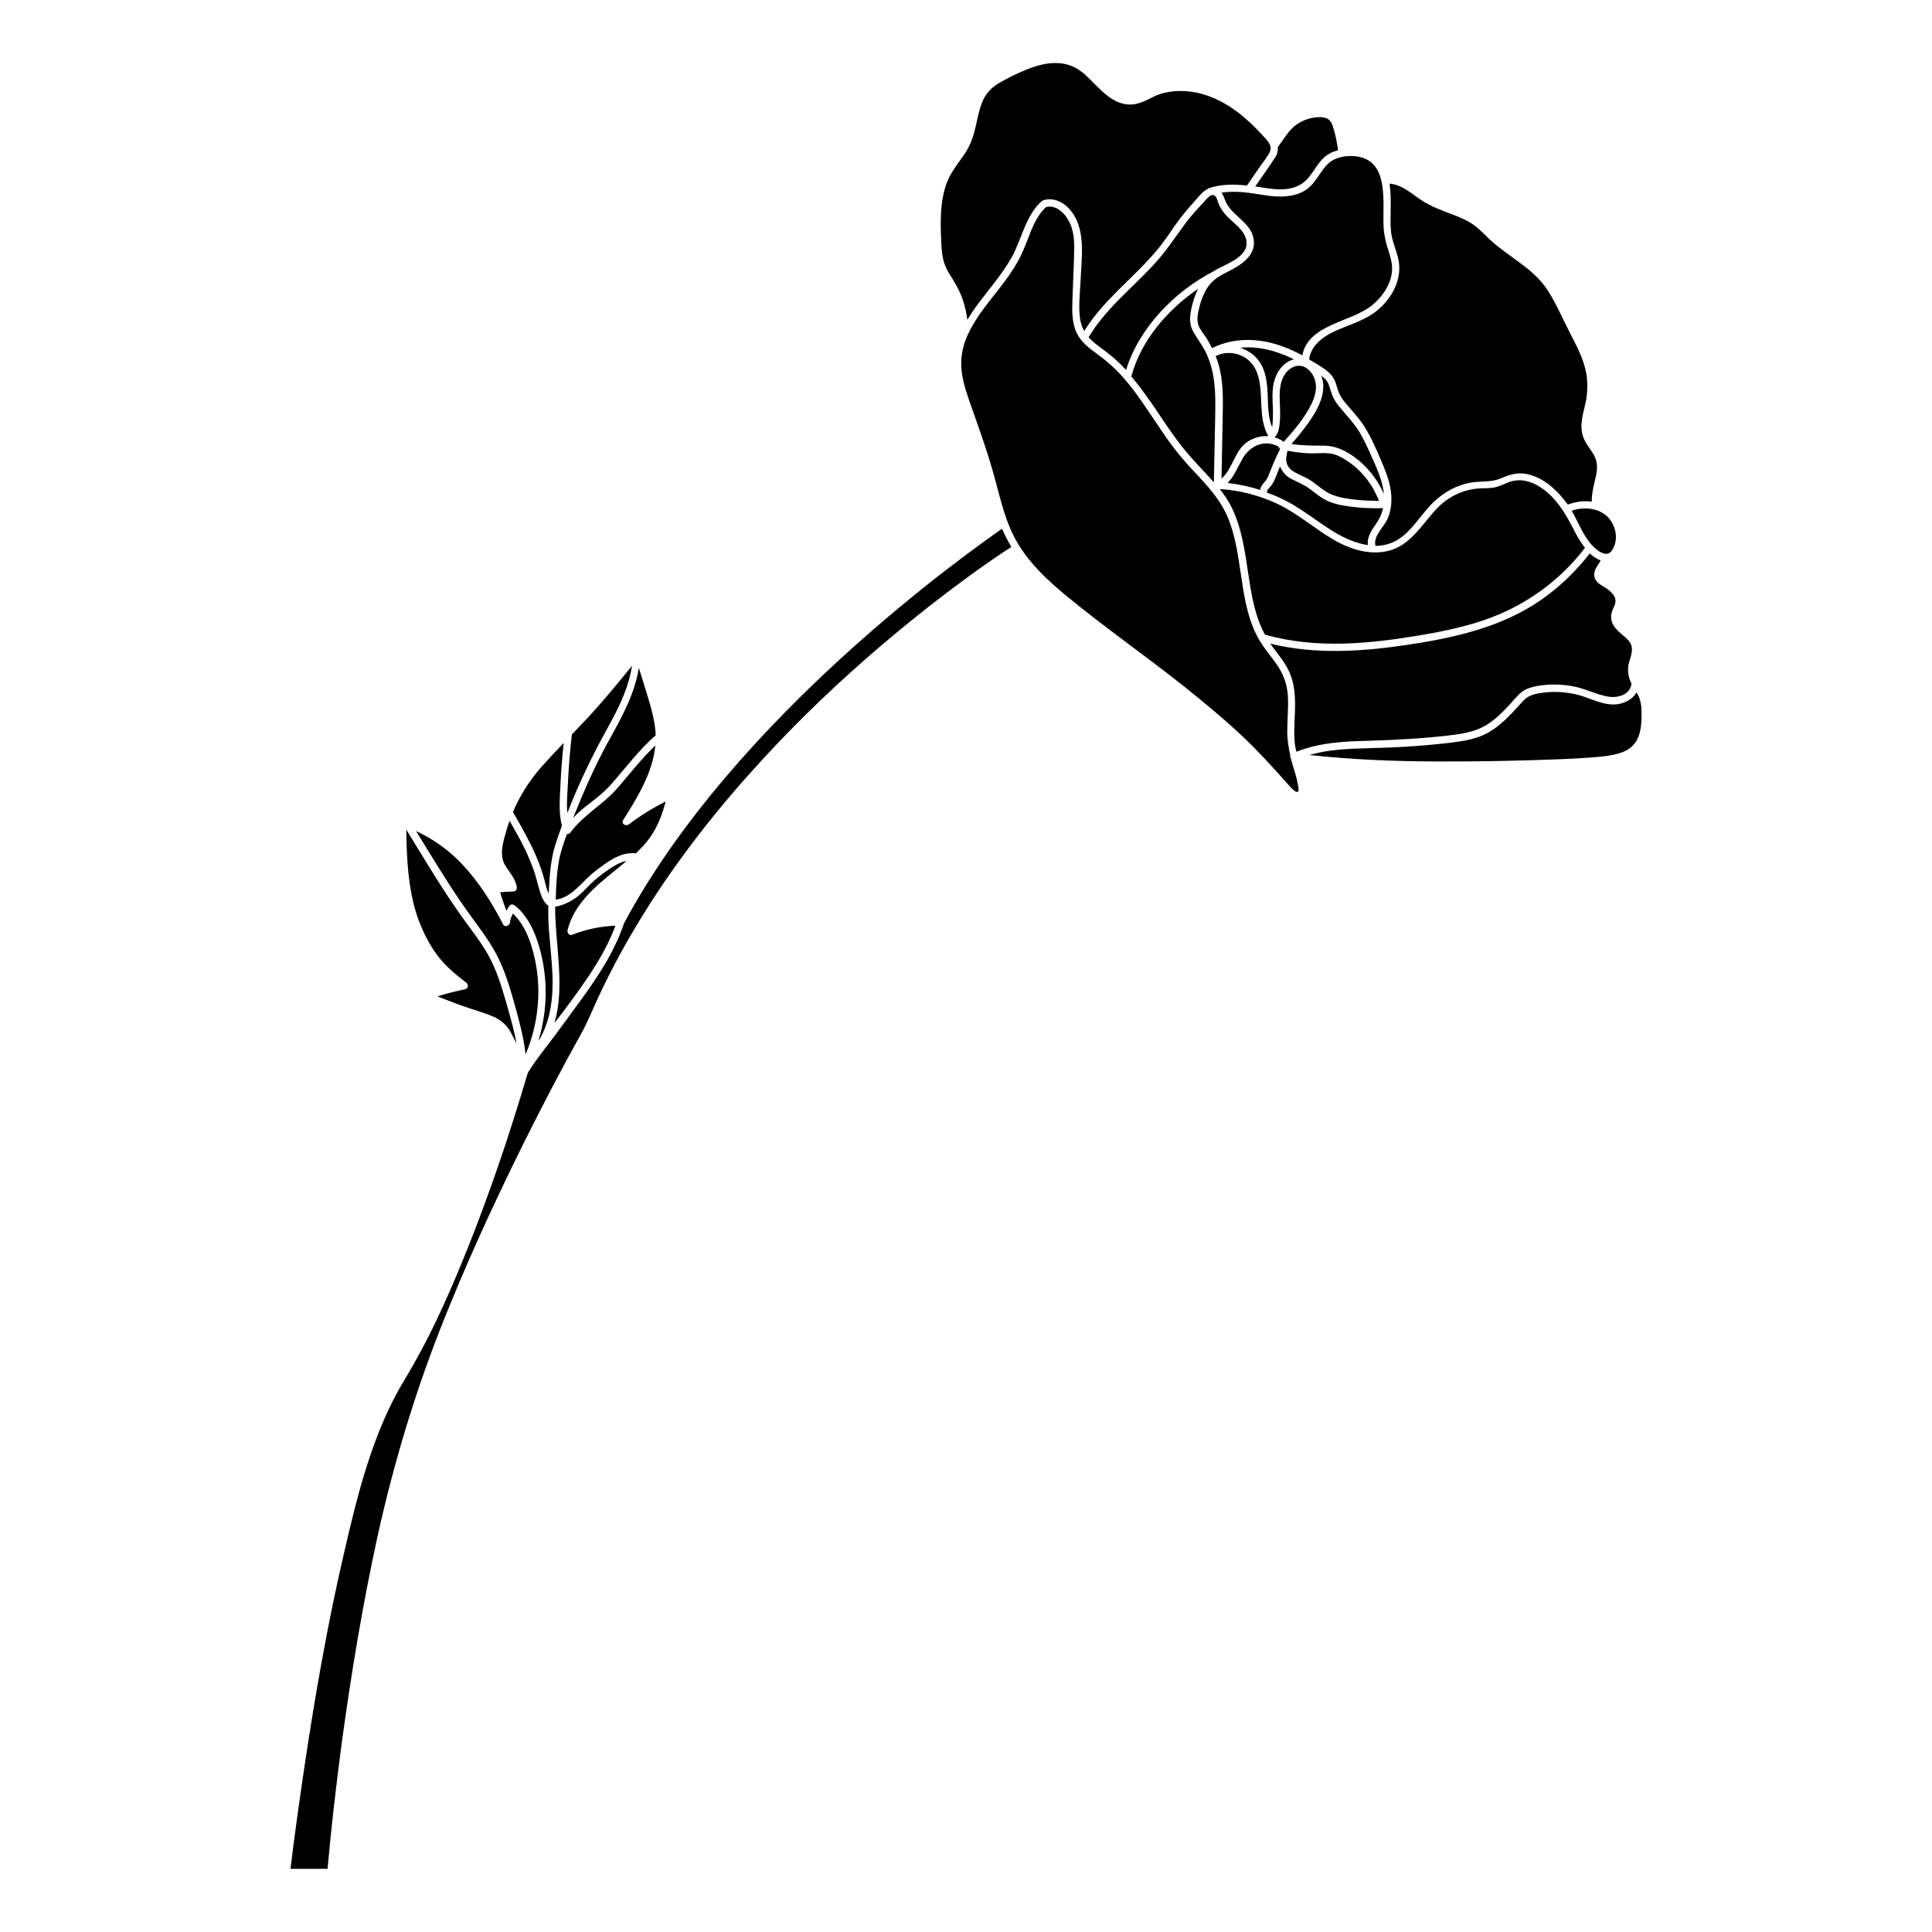 <?xml version="1.0" encoding="UTF-8"?>
<!-- Uploaded to: SVG Repo, www.svgrepo.com, Generator: SVG Repo Mixer Tools -->
<svg fill="#000000" width="800px" height="800px" version="1.1" viewBox="144 144 512 512" xmlns="http://www.w3.org/2000/svg">
 <g>
  <path d="m290.42 402.57c-0.152-3.879-0.605-7.707-0.906-11.586-0.203-2.316-0.25-4.684-0.203-7.004h-0.051c-1.16-0.805-1.762-2.418-2.168-3.68-0.555-1.715-0.906-3.477-1.461-5.141-0.605-1.812-1.359-3.629-2.168-5.391-1.309-2.82-2.871-5.543-4.434-8.262-0.301 0.805-0.555 1.664-0.805 2.519-0.805 2.769-1.965 6.297-0.504 9.02 1.109 2.016 2.871 3.629 3.223 5.996 0.102 0.656-0.25 1.211-0.906 1.211-1.16 0.051-2.316 0.102-3.477 0.203 0.453 1.664 1.008 3.273 1.664 4.887 0.203-0.457 0.504-0.961 0.859-1.363 0.352-0.453 1.008-0.301 1.359 0 2.973 2.367 4.734 5.793 5.945 9.32 1.258 3.727 1.965 7.609 2.168 11.539 0.25 5.141-0.402 10.227-1.914 15.113 3.223-5.039 3.977-11.438 3.777-17.383z"/>
  <path d="m293.39 340.9c-2.066 2.117-4.082 4.281-6.047 6.5-3.074 3.527-5.594 7.508-7.406 11.789 2.215 3.828 4.383 7.656 6.144 11.688 0.855 2.016 1.613 4.082 2.168 6.195 0.25 1.008 0.504 2.066 0.855 3.074 0.102 0.25 0.203 0.504 0.301 0.707 0-0.555 0.051-1.16 0.102-1.715 0.203-3.777 0.504-7.508 1.613-11.133 0.555-1.762 1.16-3.477 1.812-5.188-0.957-3.477-0.555-7.305-0.402-10.832 0.156-3.629 0.457-7.359 0.859-11.086z"/>
  <path d="m295.56 338.63c-0.504 4.281-0.855 8.613-1.059 12.949-0.102 2.519-0.402 5.238-0.152 7.859 0.301-0.656 0.555-1.359 0.805-2.016 2.769-6.801 5.894-13.301 9.422-19.699 3.023-5.441 5.996-11.082 6.902-17.281-3.477 4.332-7.004 8.566-10.73 12.695-1.711 1.867-3.473 3.68-5.188 5.492z"/>
  <path d="m259.18 396.17c2.266 3.324 5.188 5.844 8.363 8.211 0.605 0.453 0.656 1.562-0.25 1.762-2.469 0.555-4.938 1.109-7.356 1.914 2.066 0.805 4.082 1.613 6.195 2.367 2.672 0.957 5.441 1.715 8.062 2.769 2.316 0.906 4.082 2.316 5.238 4.535 0.504 0.957 0.957 1.914 1.461 2.871-0.555-3.125-1.41-6.195-2.266-9.27-1.258-4.332-2.469-8.766-4.484-12.797-2.016-4.082-4.938-7.656-7.609-11.387-5.34-7.457-10.027-15.418-14.863-23.277 0.102 7.656 0.453 15.418 2.82 22.723 1.16 3.383 2.672 6.606 4.688 9.578z"/>
  <path d="m395.46 216.36c1.461 2.316 2.871 4.586 3.727 7.203 0.555 1.664 0.957 3.426 1.16 5.188 0.605-0.957 1.211-1.914 1.863-2.871 3.223-4.535 7.055-8.664 9.824-13.551 2.769-4.938 3.68-11.082 8.012-15.012h0.051c0.102-0.051 0.203-0.152 0.301-0.203h0.051s0.051 0 0.051-0.051c2.519-0.754 4.988 0.301 6.75 2.168 4.684 4.988 3.375 12.695 3.125 18.941-0.152 3.477-0.656 7.203-0.102 10.629 0.203 1.109 0.555 2.066 1.059 2.922 5.188-8.414 13.402-14.258 19.598-21.816 1.664-2.016 3.074-4.18 4.586-6.348 1.461-2.066 3.023-3.981 4.734-5.844 1.008-1.109 2.215-2.82 3.68-3.578 0.102-0.102 0.25-0.203 0.402-0.25 3.223-1.109 6.75-1.109 10.125-0.707 0-0.051 0-0.051 0.051-0.102 1.059-1.562 2.168-3.125 3.223-4.684 0.906-1.309 2.066-2.672 2.769-4.133 0.805-1.613-0.656-3.023-1.664-4.133-1.008-1.109-2.016-2.168-3.074-3.176-4.332-4.133-9.574-7.609-15.566-8.566-2.769-0.453-5.691-0.352-8.363 0.402-2.57 0.754-4.836 2.621-7.559 2.871-5.492 0.555-9.02-4.535-12.594-7.758-2.066-1.914-4.484-3.074-7.356-3.176-2.82-0.152-5.543 0.605-8.16 1.664-2.621 1.059-5.34 2.367-7.758 3.828-2.266 1.41-3.68 3.324-4.484 5.844-0.754 2.266-1.109 4.637-1.715 6.902-0.656 2.418-1.613 4.586-3.125 6.602-1.504 2.176-3.168 4.242-4.125 6.762-0.957 2.469-1.359 5.09-1.562 7.707-0.152 2.719-0.102 5.441 0.051 8.113 0.102 3.023 0.402 5.641 2.016 8.211z"/>
  <path d="m254.25 364.23c2.469 4.031 4.938 8.062 7.457 12.043 2.57 4.082 5.289 8.113 8.16 11.992 2.719 3.68 5.34 7.356 7.106 11.637 1.812 4.281 3.023 8.816 4.231 13.301 0.906 3.375 1.715 6.75 2.066 10.227 2.469-5.742 3.578-11.941 3.375-18.188-0.152-3.727-0.805-7.457-1.965-11.035-1.008-3.023-2.418-5.894-4.734-8.113-0.402 0.707-0.707 1.512-0.805 2.367-0.102 0.855-1.309 1.41-1.812 0.504-3.023-5.844-6.602-11.539-11.184-16.273-3.43-3.574-7.461-6.394-11.895-8.461z"/>
  <path d="m487.96 351.98c-0.25-1.562-0.707-3.074-1.211-4.637-0.25-0.805-0.453-1.613-0.656-2.367-0.152-0.25-0.203-0.504-0.152-0.754-0.453-2.066-0.805-4.133-0.805-6.297 0-3.223 0.352-6.449 0.152-9.621-0.203-3.223-1.309-5.945-3.176-8.566-1.762-2.469-3.777-4.734-5.141-7.508-1.258-2.519-2.117-5.238-2.719-7.961-1.258-5.594-1.664-11.285-2.922-16.879-0.656-2.82-1.512-5.644-2.871-8.211-1.461-2.769-3.426-5.188-5.492-7.508-2.066-2.266-4.231-4.434-6.195-6.852-1.863-2.215-3.527-4.586-5.141-6.953-3.273-4.785-6.297-9.723-10.176-14.055-1.965-2.215-4.133-4.133-6.5-5.844-2.168-1.613-4.484-3.273-5.644-5.793-1.258-2.672-1.211-5.742-1.109-8.613 0.152-3.527 0.25-7.055 0.402-10.578 0.102-3.273 0.352-6.852-1.109-9.926-1.109-2.367-3.477-4.887-6.297-4.18-1.914 1.812-3.125 4.18-4.082 6.602-1.008 2.519-1.914 5.141-3.223 7.508-1.258 2.316-2.82 4.535-4.434 6.648-3.125 4.082-6.602 8.012-8.816 12.695-1.16 2.418-1.863 5.039-1.914 7.707-0.051 3.426 0.957 6.75 2.066 9.977 2.316 6.602 4.734 13.148 6.602 19.902 1.762 6.348 3.074 12.898 6.602 18.539 3.176 5.141 7.656 9.371 12.293 13.199 10.227 8.465 21.211 16.07 31.59 24.336 5.039 4.031 10.027 8.16 14.762 12.543 4.734 4.434 9.02 9.168 13.301 14.008 0.352 0.352 1.309 1.461 1.914 1.309 0.504-0.156 0.199-1.516 0.102-1.871z"/>
  <path d="m309.16 361.3c3.777-5.996 7.809-12.496 8.516-19.75-3.68 3.527-6.801 7.559-10.125 11.387-3.777 4.332-8.918 7.004-12.344 11.637-0.25 0.352-0.656 0.504-0.957 0.453-0.855 2.316-1.664 4.637-2.117 7.055-0.605 3.375-0.754 6.852-0.855 10.328 4.383-0.555 7.055-4.938 10.277-7.406 3.074-2.367 6.648-5.238 10.781-4.887 0.051 0 0.102 0.051 0.152 0.051 1.41-1.359 2.769-2.769 3.879-4.383 1.965-2.82 3.176-6.047 4.031-9.371-3.426 1.715-6.699 3.727-9.723 6.047-0.809 0.605-2.168-0.152-1.516-1.16z"/>
  <path d="m578.2 328.41c-0.152-0.301-0.301-0.605-0.504-0.906-1.008 1.762-3.023 2.82-5.039 3.125-3.578 0.453-6.902-1.512-10.227-2.418-3.375-0.906-7.004-1.109-10.43-0.504-1.613 0.25-3.023 0.707-4.18 1.863-1.008 1.059-1.965 2.168-2.973 3.223-2.066 2.168-4.332 4.281-7.004 5.644-2.871 1.461-6.098 1.965-9.27 2.367-7.152 0.855-14.359 1.309-21.562 1.461-5.34 0.152-10.832 0.301-15.973 1.812 10.984 1.211 22.066 1.664 33.102 1.715 11.184 0.051 22.418-0.152 33.605-0.605 2.672-0.102 5.34-0.25 8.012-0.453 2.469-0.203 4.988-0.402 7.356-1.109 2.215-0.656 4.082-1.965 4.988-4.133s0.957-4.684 0.906-7.004c0-1.457-0.203-2.816-0.809-4.078z"/>
  <path d="m309.36 388.71c-1.109 3.324-2.621 6.551-4.332 9.574-3.93 6.852-8.867 13.098-13.504 19.496-2.418 3.273-5.09 6.5-7.305 9.977-0.301 0.453-0.402 0.656-0.555 1.211-1.762 6.047-3.68 12.09-5.644 18.086-3.477 10.48-7.254 20.859-11.438 31.086-4.383 10.73-9.219 21.363-15.215 31.234-8.613 14.105-12.645 30.781-16.324 46.754-4.332 18.691-7.609 37.586-10.43 56.527-1.309 8.867-2.57 17.734-3.629 26.602h9.824c0-0.203 0.051-0.352 0.051-0.555 0.957-10.73 2.215-21.461 3.629-32.195 2.519-18.641 5.594-37.23 9.621-55.621 4.18-18.844 9.672-37.18 16.727-55.117 6.5-16.473 13.906-32.598 21.766-48.465 4.938-9.926 10.027-19.699 15.418-29.371 1.715-3.074 2.973-6.246 4.434-9.422 3.68-7.961 7.91-15.617 12.543-23.023 8.918-14.258 19.398-27.508 30.73-39.852 9.977-10.883 20.707-21.109 31.941-30.684 8.062-6.852 16.375-13.402 24.988-19.598 3.074-2.215 6.195-4.383 9.371-6.398-0.906-1.562-1.762-3.125-2.469-4.836-8.355 5.84-70.93 49.824-100.2 104.59z"/>
  <path d="m476.93 193.44c3.93 0.605 8.465 1.613 12.043-0.754 3.176-2.066 3.981-6.246 7.508-8.062 0.656-0.352 1.359-0.605 2.117-0.805-0.301-2.168-0.707-4.383-1.41-6.398-0.301-0.906-0.805-1.812-1.762-2.117-0.957-0.352-2.117-0.301-3.074-0.152-2.016 0.25-4.031 1.16-5.594 2.519-1.664 1.512-2.719 3.527-4.133 5.289 0.102 0.855-0.102 1.812-0.707 2.769-1.664 2.621-3.527 5.141-5.289 7.707 0.102 0.004 0.199 0.004 0.301 0.004z"/>
  <path d="m296.16 408.16c4.281-5.894 8.414-11.992 10.934-18.844-3.93 0.152-7.809 0.957-11.488 2.418-0.707 0.301-1.359-0.555-1.211-1.211 1.812-7.305 7.91-12.043 13.504-16.574 0.754-0.605 1.461-1.211 2.168-1.812-1.258 0.25-2.418 0.805-3.578 1.512-1.762 1.109-3.477 2.367-5.039 3.727-1.359 1.16-2.469 2.57-3.828 3.727-1.211 1.109-2.621 1.914-4.133 2.519-0.707 0.25-1.512 0.555-2.367 0.656-0.051 9.723 2.719 21.262-0.203 30.832 1.766-2.215 3.527-4.582 5.242-6.949z"/>
  <path d="m305.38 340.2c-3.68 6.648-6.699 13.551-9.523 20.605 1.059-1.16 2.215-2.215 3.477-3.176 2.316-1.812 4.586-3.477 6.551-5.691 3.879-4.383 7.457-9.219 11.891-13.098-0.152-3.477-1.109-6.902-2.117-10.227-0.754-2.519-1.562-5.09-2.367-7.609-1.059 6.852-4.535 13.102-7.91 19.195z"/>
  <path d="m497.64 285.03c2.672 1.613 5.742 2.973 8.867 3.426-0.301-2.316 1.211-4.231 2.469-6.098 0.754-1.16 1.258-2.418 1.562-3.68-2.519 0.051-5.09 0-7.609-0.301-2.316-0.25-4.684-0.605-6.852-1.512-1.863-0.805-3.324-2.066-4.938-3.273-1.562-1.16-3.273-1.812-4.988-2.719-1.359-0.707-2.367-1.863-2.922-3.273-0.352 0.754-0.656 1.562-0.957 2.367-0.402 1.059-0.805 2.016-1.562 2.922-0.352 0.453-1.059 1.008-0.957 1.664 1.059 0.402 2.066 0.754 3.125 1.258 5.34 2.32 9.773 6.199 14.762 9.219z"/>
  <path d="m486.65 268.86c1.664 1.059 3.527 1.613 5.141 2.769 1.613 1.16 3.074 2.519 4.887 3.324 2.168 0.957 4.637 1.258 6.953 1.512 1.914 0.203 3.828 0.25 5.793 0.25-1.613-4.231-4.484-7.961-8.262-10.48-1.16-0.754-2.418-1.512-3.727-1.863-1.461-0.402-2.922-0.301-4.434-0.25-2.621 0.102-5.188-0.152-7.707-0.656-0.051 0.102-0.102 0.152-0.152 0.25-0.152 0.957-0.453 1.762-0.203 2.769 0.199 1.016 0.855 1.82 1.711 2.375z"/>
  <path d="m503.38 185.43c-1.914-0.25-3.981 0-5.742 0.805-1.715 0.805-2.769 2.266-3.828 3.828-0.957 1.41-1.914 2.871-3.273 3.93-1.309 1.008-2.871 1.613-4.484 1.863-3.375 0.605-6.648-0.102-9.977-0.605-2.719-0.402-5.594-0.605-8.363-0.203 0.402 0.605 0.707 1.309 0.957 2.016 1.562 4.133 6.801 5.691 7.559 10.277 0.754 4.586-3.727 7.106-7.152 8.816-2.066 1.008-3.879 2.168-5.141 4.133-1.211 1.914-1.914 4.082-2.367 6.297-0.301 1.461-0.402 2.871 0.301 4.231 0.504 0.957 1.211 1.812 1.812 2.719 0.555 0.855 1.059 1.812 1.512 2.719 0.051 0 0.051-0.051 0.102-0.051 5.844-2.871 12.594-2.621 18.59-0.402 1.812 0.656 3.527 1.461 5.238 2.367 1.613-8.262 12.797-8.715 18.391-13.199 2.672-2.117 4.887-5.238 5.34-8.715 0.25-1.965-0.25-3.828-0.855-5.691-0.656-1.965-1.16-3.93-1.309-6.047-0.457-6.188 1.863-17.977-7.309-19.086z"/>
  <path d="m483.13 262.86c-0.203-0.504-0.605-0.656-1.059-0.855-3.527-1.461-7.055 0.453-8.816 3.578-1.258 2.215-2.168 4.637-3.93 6.398 2.922 0.352 5.844 0.957 8.613 1.863 0.102-0.605 0.402-1.16 0.855-1.715 0.301-0.352 0.605-0.656 0.855-1.059 0.301-0.453 0.504-0.957 0.707-1.512 0.855-2.168 1.715-4.332 2.82-6.398 0-0.102 0-0.203-0.047-0.301z"/>
  <path d="m486.25 261.65c2.82 0.453 5.594 0.453 8.566 0.453s5.543 1.211 7.91 2.871c3.527 2.519 6.297 5.996 8.012 9.926-0.051-0.402-0.102-0.805-0.152-1.211-0.504-2.769-1.613-5.391-2.769-7.961-1.059-2.418-2.168-4.887-3.527-7.203-1.41-2.316-3.223-4.18-4.938-6.246-0.805-0.957-1.562-1.914-2.066-3.023-0.504-1.059-0.754-2.215-1.16-3.324-0.402-1.059-1.109-1.762-1.965-2.367 1.309 3.375-0.051 7.106-1.812 10.027-1.766 2.918-3.879 5.539-6.098 8.059z"/>
  <path d="m474.77 295.86c0.855 5.594 1.715 11.336 4.484 16.375h0.152c6.852 1.914 13.906 2.519 21.008 2.316 6.246-0.203 12.395-0.957 18.539-1.965 6.195-1.008 12.344-2.215 18.289-4.231 10.629-3.629 20-10.227 26.801-19.195-1.211-1.461-2.117-3.125-2.973-4.785-2.367-4.637-5.09-9.219-9.824-11.84-2.621-1.41-5.238-1.715-8.012-0.504-1.309 0.555-2.519 1.109-3.93 1.258-1.309 0.152-2.621 0.051-3.879 0.203-2.719 0.25-5.34 1.211-7.609 2.719-2.117 1.359-3.727 3.223-5.289 5.141-2.973 3.629-5.945 7.559-10.73 8.664-5.09 1.211-10.379-0.605-14.711-3.176-4.887-2.922-9.168-6.699-14.359-9.219-4.836-2.316-10.125-3.68-15.469-4.031 1.16 1.512 2.266 3.125 3.125 4.836 2.672 5.496 3.527 11.539 4.387 17.434z"/>
  <path d="m472.65 236.16c2.418 0.754 4.535 2.367 5.742 4.734 2.57 5.09 0.707 11.184 2.719 16.324 0.152-0.754 0.203-1.664 0.203-2.066 0.051-1.109 0.051-2.266 0-3.375-0.102-2.117-0.203-4.231 0.25-6.348 0.605-2.769 2.519-5.492 5.34-6.195-1.41-0.707-2.82-1.309-4.332-1.812-3.223-1.109-6.598-1.613-9.922-1.262z"/>
  <path d="m489.12 241.05c-1.863-0.504-3.629 0.656-4.637 2.168-1.16 1.762-1.359 3.93-1.359 5.996 0 2.117 0.25 4.231 0.051 6.348-0.102 1.309-0.25 3.426-1.461 4.332 0.203 0.051 0.453 0.102 0.656 0.203 0.656 0.25 1.309 0.555 1.812 1.008 2.769-3.074 5.543-6.297 7.356-10.027 0.906-1.863 1.562-4.082 1.008-6.144-0.453-1.715-1.711-3.43-3.426-3.883z"/>
  <path d="m560.51 279.34c1.863 3.223 3.125 6.902 5.742 9.523 0.754 0.754 1.715 1.512 2.769 1.812 1.309 0.402 2.066-0.453 2.57-1.512 0.957-1.914 0.805-4.281-0.152-6.195-1.859-4.031-6.898-5.039-10.93-3.629z"/>
  <path d="m575.57 313.75c-1.059-1.211-2.469-2.066-3.477-3.324-1.059-1.258-1.41-2.769-0.906-4.383 0.352-1.008 1.109-2.066 0.906-3.176-0.152-0.957-0.906-1.762-1.613-2.367-1.359-1.16-3.68-1.812-3.981-3.828-0.203-1.613 0.957-2.82 1.715-4.133-1.059-0.402-2.117-1.109-2.922-1.863-3.68 4.734-8.012 8.918-12.949 12.344-10.43 7.203-22.824 9.977-35.164 11.84-12.09 1.812-24.586 2.672-36.578-0.301 1.461 2.066 3.176 3.981 4.434 6.246 1.613 2.82 2.117 5.945 2.168 9.168 0.051 3.375-0.352 6.699-0.152 10.078 0.051 1.109 0.25 2.117 0.504 3.176 6.144-2.469 12.797-2.769 19.348-2.922 7.055-0.203 14.105-0.605 21.109-1.41 3.223-0.402 6.551-0.855 9.473-2.519 2.672-1.512 4.836-3.777 6.902-5.996 0.957-1.059 1.863-2.215 2.973-3.074 1.16-0.855 2.621-1.258 4.031-1.512 3.074-0.555 6.246-0.504 9.32 0.051 3.176 0.555 6.047 2.117 9.219 2.719 2.469 0.504 5.894-0.25 6.398-3.176 0-0.051 0.051-0.102 0.051-0.152-0.855-1.715-1.16-3.426-0.754-5.391 0.602-2.164 1.609-4.231-0.055-6.094z"/>
  <path d="m520.31 196.81c-2.469-1.715-4.988-3.93-8.062-4.133 0.656 4.18 0 8.969 0.402 12.797 0.25 2.266 1.16 4.281 1.762 6.5 0.453 1.715 0.555 3.477 0.203 5.238-0.605 3.426-2.719 6.551-5.34 8.816-3.223 2.769-7.203 3.828-10.984 5.492-3.273 1.41-6.902 3.879-7.356 7.707 0.152 0.102 0.301 0.203 0.453 0.301 2.117 1.309 5.039 2.719 6.195 5.039 0.656 1.258 0.805 2.719 1.461 3.981 0.555 1.109 1.359 2.117 2.215 3.074 1.812 2.066 3.578 4.031 4.938 6.449 1.512 2.57 2.672 5.289 3.828 8.012 1.109 2.621 2.215 5.289 2.57 8.113 0.352 2.57 0.102 5.238-1.008 7.559-1.008 2.066-3.727 4.383-3.074 6.902 1.309 0 2.621-0.203 3.879-0.656 4.281-1.512 6.852-5.644 9.672-8.969 3.023-3.578 6.902-6.246 11.586-7.106 2.621-0.504 5.34-0.051 7.809-1.059 2.316-0.957 4.332-1.715 6.852-1.309 4.637 0.805 8.516 4.484 11.184 8.16 2.016-0.754 4.231-1.059 6.348-0.754-0.051-1.812 0.352-3.578 0.754-5.34 0.504-2.016 1.008-4.18 0.203-6.195-0.707-1.762-2.117-3.176-2.922-4.887-0.855-1.762-0.906-3.629-0.605-5.594s0.957-3.879 1.211-5.844c0.25-2.016 0.25-4.133-0.102-6.144-0.707-3.93-2.672-7.508-4.484-11.035-1.812-3.578-3.426-7.305-5.543-10.68-1.914-3.074-4.637-5.441-7.508-7.559-2.719-2.016-5.594-3.93-8.062-6.246-1.41-1.309-2.672-2.719-4.231-3.828-1.461-1.059-3.176-1.812-4.836-2.469-3.262-1.262-6.484-2.32-9.406-4.336z"/>
  <path d="m465.59 215.91c2.922-1.965 9.422-3.578 8.715-8.16-0.352-2.215-2.316-3.777-3.879-5.238-1.512-1.359-2.82-2.769-3.527-4.637-0.25-0.656-0.504-2.016-1.309-2.168-1.008-0.25-2.215 1.512-2.82 2.117-1.715 1.863-3.477 3.727-4.938 5.793-2.719 3.727-5.188 7.457-8.363 10.832-5.793 6.195-12.594 11.539-16.977 18.941 0.805 0.906 1.762 1.715 2.82 2.469 2.418 1.762 4.684 3.578 6.75 5.793 0.102 0.152 0.25 0.25 0.352 0.402 3.477-11.23 12.898-20.855 23.176-26.145z"/>
  <path d="m468.01 255.3c-0.102 5.188-0.203 10.328-0.301 15.516 2.57-2.168 3.273-6.098 5.543-8.566 1.715-1.863 4.332-2.82 6.852-2.672-2.719-4.887-1.258-10.531-2.621-15.719-0.707-2.621-2.266-4.734-4.836-5.742-2.117-0.855-4.484-0.754-6.5 0.25 0.25 0.605 0.453 1.211 0.656 1.762 1.512 4.945 1.309 10.082 1.207 15.172z"/>
  <path d="m458.39 263.77c2.266 2.719 4.836 5.238 7.152 7.91 0.051 0 0.102 0 0.152-0.051 0.102-5.844 0.25-11.688 0.352-17.531 0.102-5.543 0.102-10.934-2.215-16.121-0.957-2.117-2.316-3.879-3.477-5.844-1.211-2.016-1.109-4.031-0.656-6.246 0.402-1.863 0.957-3.68 1.812-5.34-8.16 5.543-15.164 13.754-17.684 23.176v0.051c1.309 1.562 2.57 3.176 3.777 4.887 3.68 5.031 6.805 10.371 10.785 15.109z"/>
 </g>
</svg>